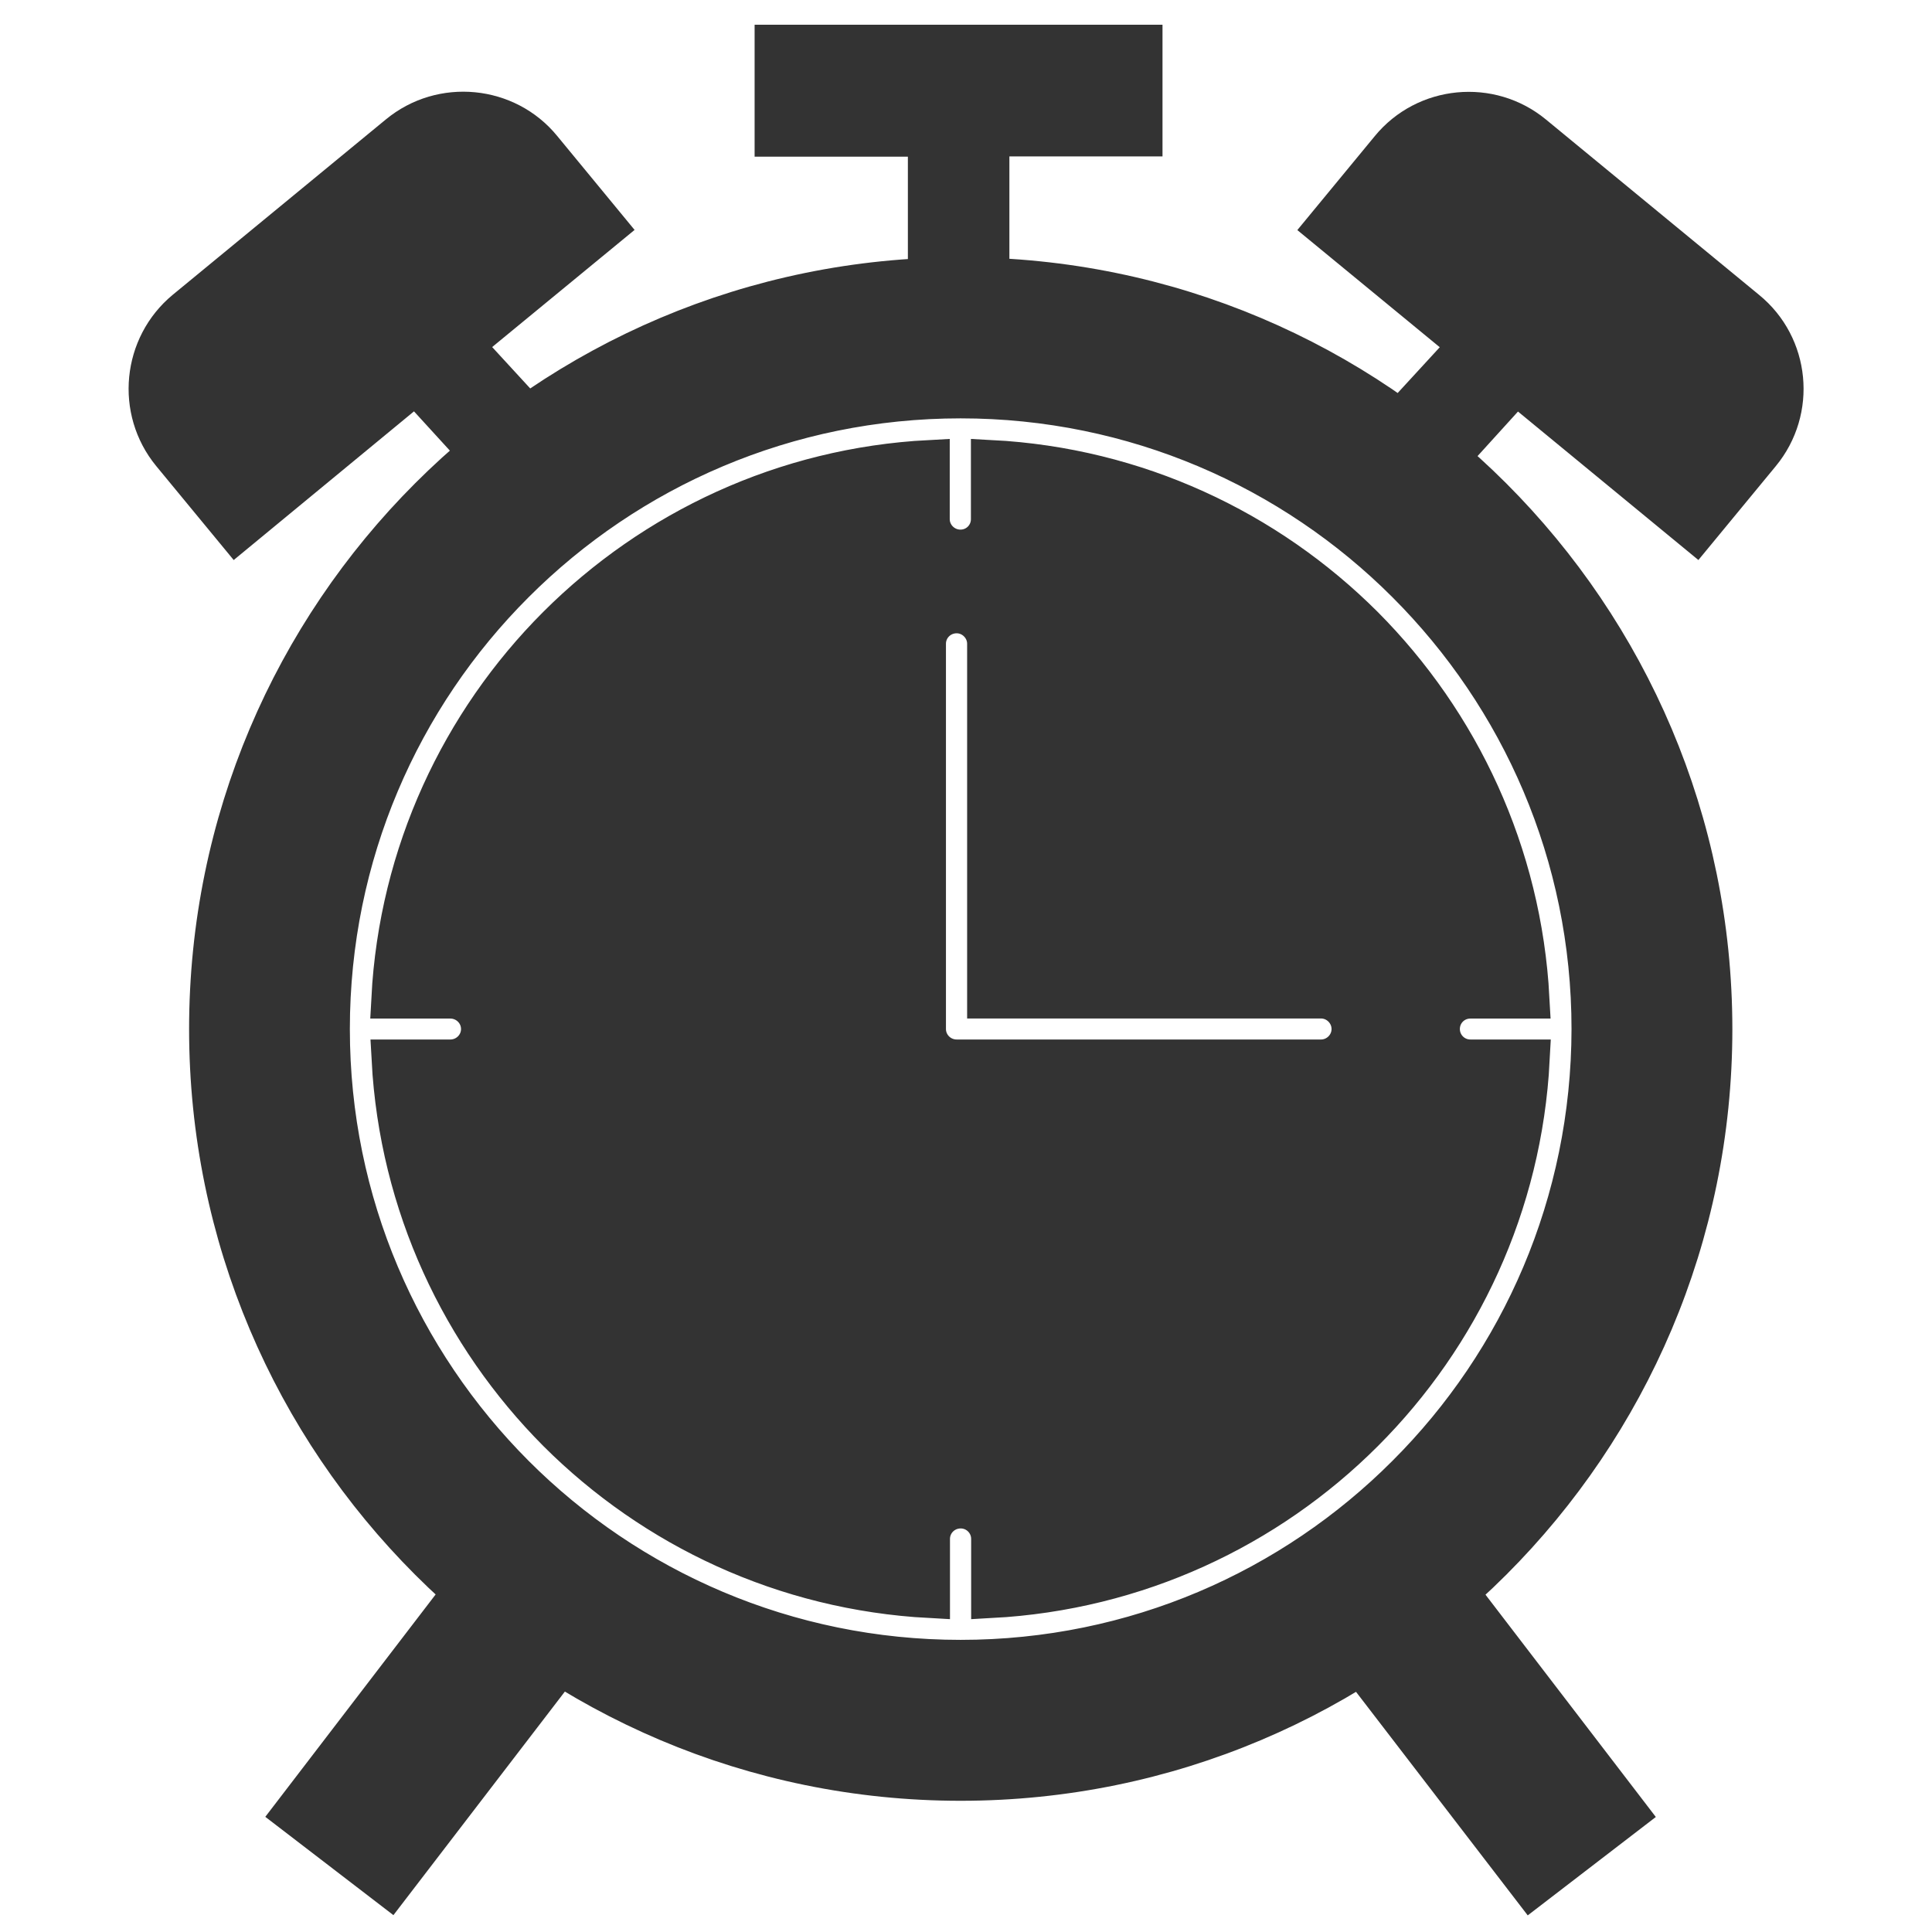 <?xml version="1.0" encoding="UTF-8"?> <svg xmlns="http://www.w3.org/2000/svg" width="24" height="24" viewBox="0 0 24 24" fill="none"><path fill-rule="evenodd" clip-rule="evenodd" d="M11.933 3.446C6.778 3.446 2.599 7.627 2.599 12.783C2.599 17.939 6.78 22.12 11.933 22.12C17.089 22.12 21.27 17.939 21.27 12.783C21.268 7.627 17.089 3.446 11.933 3.446ZM17.474 18.324C16.058 19.743 14.099 20.621 11.933 20.621C9.771 20.621 7.809 19.744 6.39 18.324C4.973 16.904 4.096 14.946 4.096 12.783C4.096 10.618 4.971 8.659 6.39 7.242C7.809 5.822 9.771 4.947 11.933 4.947C14.096 4.947 16.058 5.825 17.474 7.242C18.894 8.661 19.772 10.62 19.772 12.783C19.769 14.946 18.894 16.907 17.474 18.324ZM18.265 12.403H18.998C18.901 10.6 18.131 8.977 16.938 7.779C15.739 6.581 14.114 5.81 12.311 5.716V6.449C12.311 6.66 12.142 6.829 11.931 6.829C11.72 6.829 11.548 6.658 11.548 6.449V5.716C9.746 5.81 8.123 6.581 6.924 7.779C5.729 8.975 4.958 10.6 4.863 12.403H5.594C5.806 12.403 5.977 12.574 5.977 12.783C5.977 12.992 5.806 13.163 5.594 13.163H4.866C4.963 14.966 5.734 16.589 6.927 17.787C8.125 18.983 9.746 19.753 11.551 19.85V19.117C11.551 18.906 11.722 18.737 11.934 18.737C12.145 18.737 12.314 18.908 12.314 19.117V19.85C14.116 19.753 15.742 18.985 16.94 17.787C18.136 16.591 18.907 14.966 19.001 13.163H18.265C18.054 13.163 17.885 12.992 17.885 12.783C17.885 12.572 18.054 12.403 18.265 12.403ZM16.41 13.163H11.884C11.672 13.163 11.501 12.992 11.501 12.783V7.997C11.501 7.786 11.672 7.617 11.884 7.617C12.092 7.617 12.264 7.789 12.264 7.997V12.402H16.41C16.619 12.402 16.791 12.574 16.791 12.783C16.791 12.992 16.619 13.163 16.41 13.163ZM21.867 5.631L21.064 6.605L18.832 4.768L18.31 5.343C18.119 5.178 17.92 5.019 17.713 4.87L18.248 4.288L16.468 2.824L17.271 1.85C17.711 1.313 18.511 1.236 19.046 1.678L21.693 3.856C22.233 4.296 22.31 5.094 21.867 5.631ZM11.528 1.696H9.624V0.557H14.191V1.693H12.289V2.983H11.528L11.528 1.696ZM2.937 6.605L2.134 5.631C1.692 5.094 1.771 4.296 2.306 3.854L4.953 1.676C5.49 1.233 6.291 1.313 6.728 1.847L7.531 2.822L5.751 4.286L6.231 4.808C6.027 4.955 5.826 5.111 5.632 5.275L5.167 4.766L2.937 6.605ZM18.347 20.082L20.219 22.525L19.024 23.443L17.139 20.989C17.159 20.977 17.179 20.964 17.199 20.952L17.231 20.932C17.251 20.917 17.276 20.902 17.298 20.887L17.316 20.875L17.336 20.862C17.356 20.847 17.38 20.832 17.403 20.817L17.42 20.805C17.445 20.788 17.468 20.773 17.492 20.755L17.52 20.735C17.545 20.72 17.564 20.703 17.589 20.685L17.607 20.671L17.612 20.666C17.637 20.648 17.656 20.633 17.681 20.616L17.709 20.593C17.729 20.576 17.753 20.561 17.776 20.544L17.803 20.521C17.828 20.504 17.848 20.489 17.87 20.472L17.873 20.469L17.89 20.454L17.893 20.452C17.918 20.434 17.937 20.417 17.96 20.399L17.99 20.377C18.01 20.36 18.032 20.345 18.049 20.327L18.079 20.302C18.099 20.285 18.122 20.27 18.139 20.253L18.169 20.228C18.189 20.21 18.211 20.193 18.231 20.175L18.233 20.173L18.251 20.158L18.253 20.155C18.273 20.136 18.296 20.118 18.316 20.098L18.32 20.096L18.347 20.082ZM6.666 20.949C6.686 20.962 6.706 20.974 6.723 20.986L4.841 23.44L3.646 22.523L5.518 20.079L5.535 20.094C5.56 20.114 5.582 20.134 5.607 20.156L5.625 20.171C5.645 20.191 5.669 20.21 5.694 20.23L5.697 20.233L5.714 20.248C5.734 20.268 5.759 20.285 5.784 20.305L5.786 20.308L5.804 20.322C5.829 20.342 5.851 20.362 5.876 20.382L5.893 20.397C5.918 20.414 5.938 20.434 5.963 20.452L5.968 20.457L5.985 20.471C6.01 20.489 6.03 20.506 6.055 20.524L6.08 20.544C6.105 20.561 6.127 20.578 6.149 20.596L6.174 20.611C6.194 20.628 6.219 20.645 6.244 20.663L6.274 20.683C6.294 20.698 6.316 20.713 6.336 20.727C6.346 20.737 6.356 20.745 6.368 20.752C6.388 20.765 6.408 20.78 6.425 20.792L6.465 20.817C6.485 20.829 6.504 20.844 6.524 20.857C6.537 20.867 6.549 20.874 6.564 20.882C6.582 20.894 6.601 20.907 6.619 20.919C6.639 20.932 6.654 20.942 6.666 20.949Z" fill="#333333" stroke="#333333" stroke-width="0.5"></path></svg> 